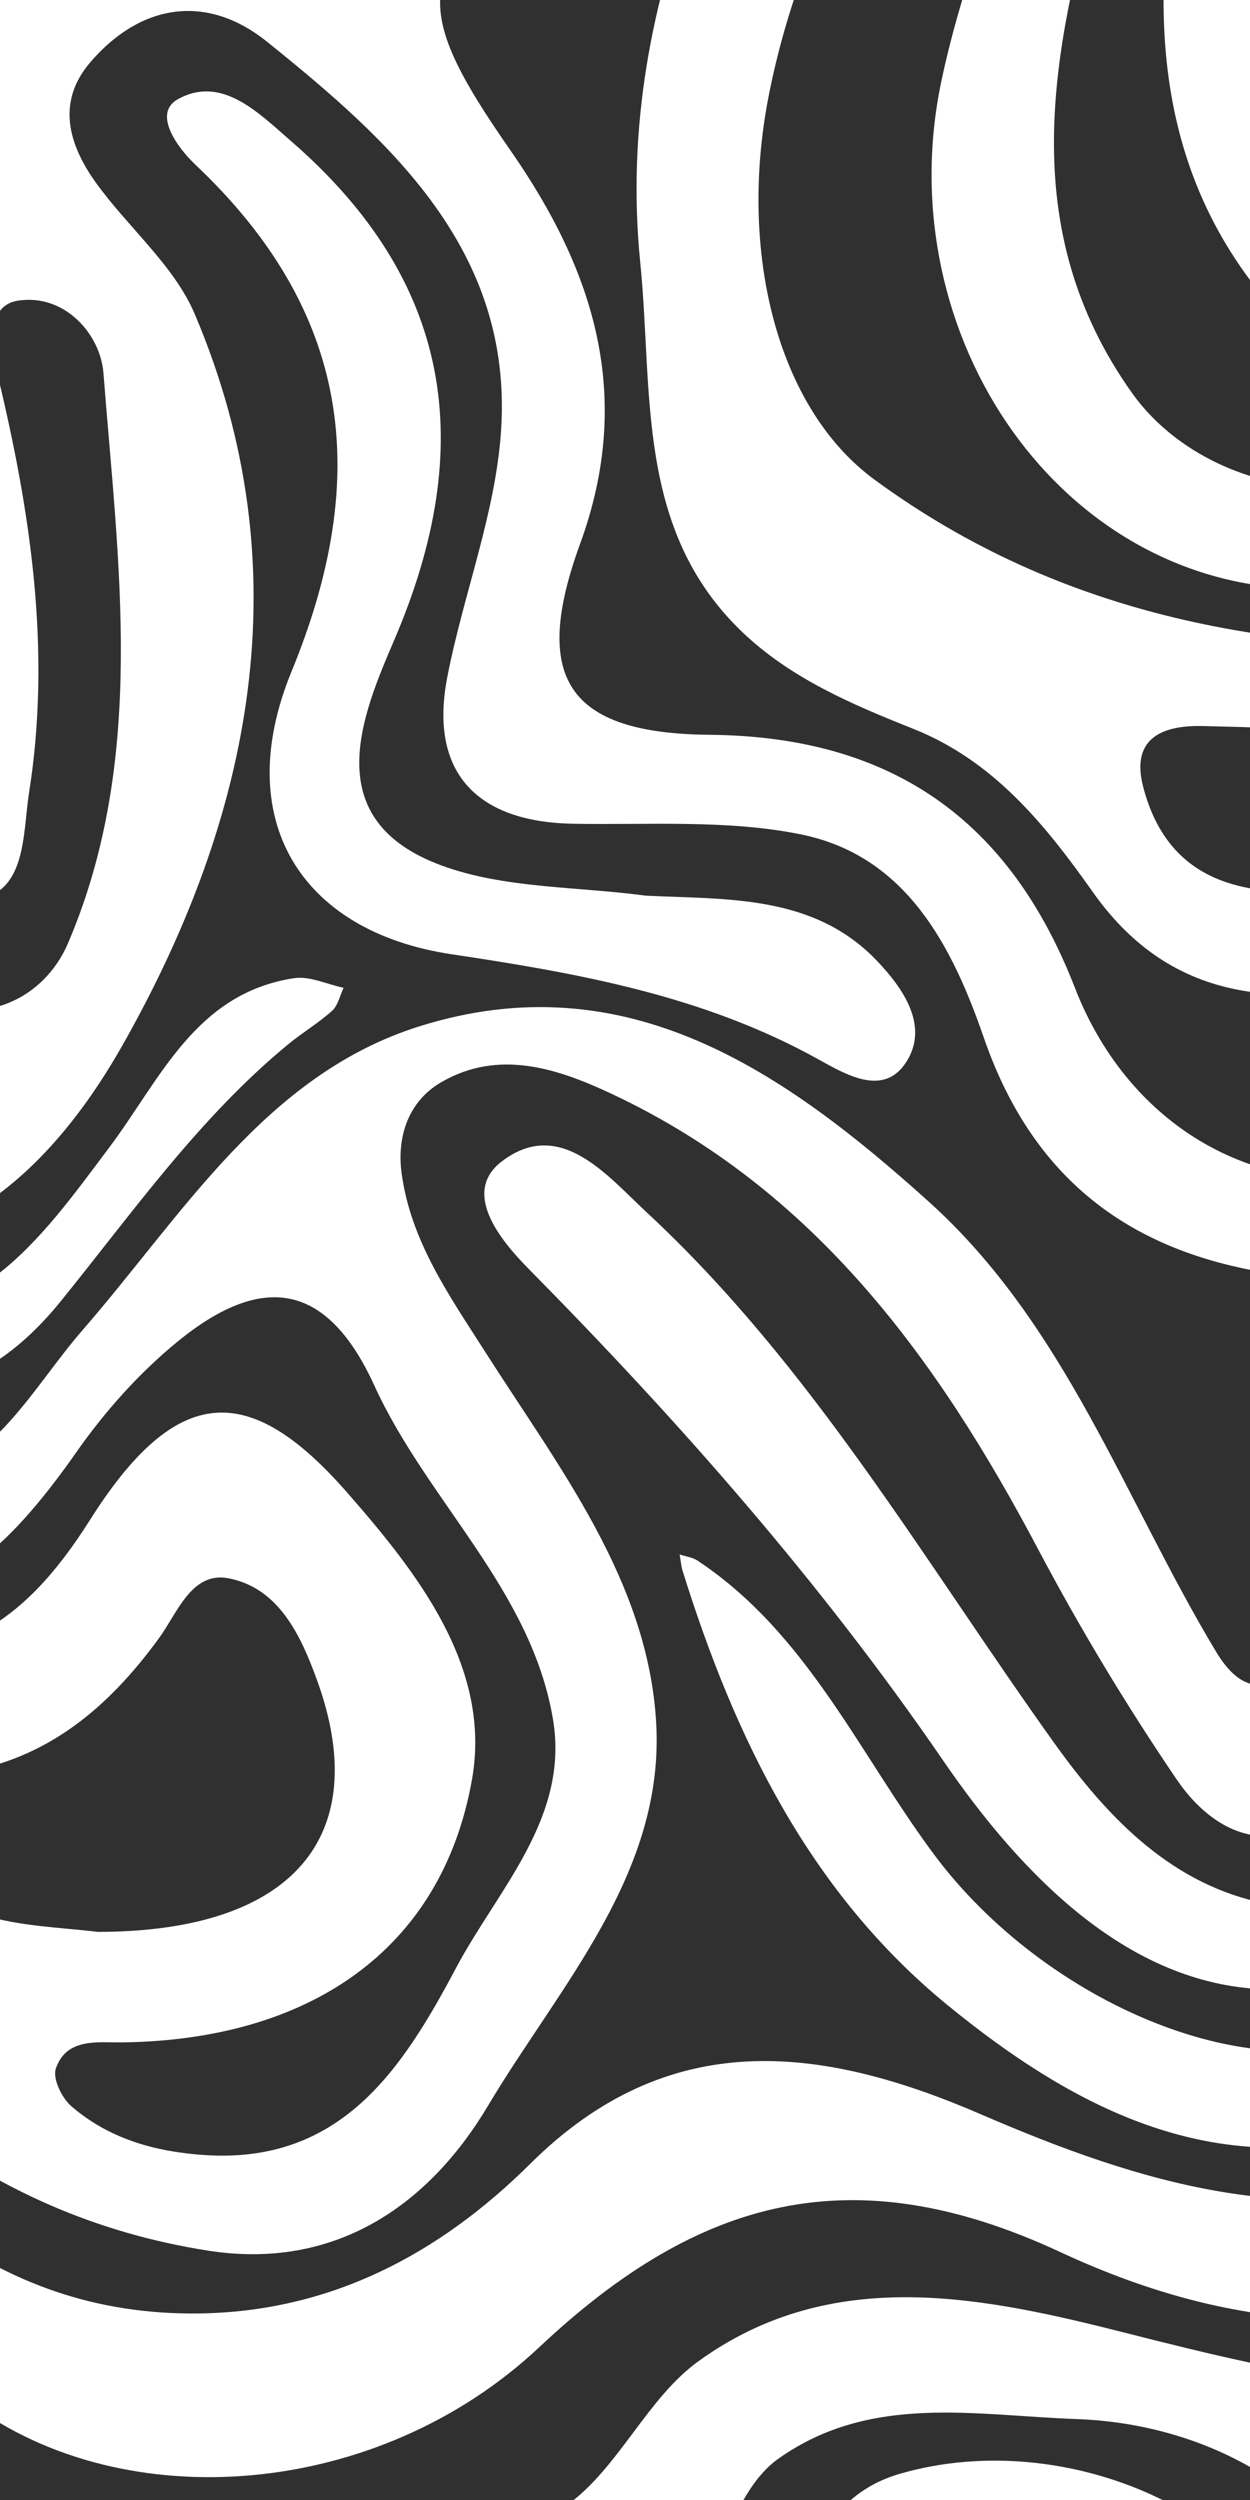 <svg width="1000" height="2000" viewBox="0 0 1000 2000" fill="none" xmlns="http://www.w3.org/2000/svg">
<rect x="0" y="0" width="1000" height="2000" fill="#808080" stroke="none"/>
<g clip-path="url(#clip0_224_4682)">
<path d="M-1040.02 -549.954L-1040.02 2529.21L2039.15 2529.21L2039.15 -549.954L-1040.02 -549.954Z" fill="white"/>
<path d="M-1039.95 1514.33C-1030.45 1488.74 -1028.78 1460.93 -1025.64 1434.37C-1012.94 1327 -983.705 1221.09 -991.595 1111.83C-996.214 1047.45 -1006.52 983.487 -1011.8 919.132C-1014.11 890.588 -994.497 874.8 -969.241 864.153C-943.345 853.238 -908.327 844.747 -914.532 807.882C-922.376 761.294 -961.273 748.177 -1003.2 743.45C-1009.25 742.765 -1015.27 741.633 -1021.31 740.71C-1017.75 735.491 -1014.89 729.594 -1010.53 725.168C-942.413 655.956 -848.252 662.045 -807.792 757.26C-746.517 901.511 -631.364 981.185 -509.506 1060.6C-460.277 1092.68 -418.955 1137.08 -449.562 1201.15C-481.162 1267.35 -546.556 1254.95 -600.256 1242.76C-743.953 1210.11 -886.765 1250.59 -925.878 1342.63C-961.158 1425.63 -966.208 1515.97 -988.27 1602.18C-998.801 1643.35 -1013.87 1682.5 -1039.95 1715.99L-1039.95 1878.11C-1014.2 1830.63 -987.823 1783.42 -964.345 1734.86C-926.225 1655.99 -915.34 1569.36 -896.318 1484.84C-867.42 1356.44 -737.318 1297.97 -594.114 1323.59C-406.061 1357.23 -304.449 1491.11 -200.065 1627.28C-108.637 1746.6 -7.686 1852.9 158.997 1850.77C264.058 1849.43 351.214 1803.54 424.282 1730.95C534.363 1621.64 655.335 1635.55 784.199 1691.22C912.438 1746.64 1043.24 1787.54 1185.1 1736.9C1241.47 1716.77 1269.24 1671.05 1301.34 1627.38C1357.29 1551.32 1411.12 1549.2 1455.3 1632.46C1509.45 1734.58 1590.23 1781.24 1700.6 1801.95C1838.34 1827.79 1882.09 1943.12 1817.31 2077.75C1771.77 2172.44 1696.11 2249.03 1658.46 2348.06C1635.29 2409.01 1635.57 2469.38 1658.46 2529.17L1748.3 2529.17C1663.15 2351.14 1773.27 2226.7 1876.02 2100.58C1938.37 2024.02 1966.16 1940.81 1944.09 1840.58C1936.65 1806.79 1925.93 1745.9 1981.47 1745.56C2036.64 1745.22 2032.75 1797.72 2039.21 1838.76L2039.21 1621.6C1945.16 1627.29 1859.49 1669.69 1767.55 1684.9C1639.91 1706 1554.14 1640.7 1481.75 1548.07C1457.11 1516.51 1432.66 1484.36 1412.34 1449.99C1390.69 1413.39 1366.42 1365.43 1416.61 1339.91C1468.37 1313.53 1491.14 1365.85 1510.73 1402.11C1548.51 1472.07 1561.89 1559.44 1658.72 1582.36C1756.23 1605.45 1845.78 1569.74 1937.92 1551.15C1971.43 1544.36 2005.4 1540 2039.21 1534.8L2039.21 1451.66C2003.98 1463.25 1968.82 1475.08 1933.43 1486.18C1839.77 1515.59 1743.89 1555.15 1655.7 1477.33C1596.68 1425.25 1562.46 1348.86 1496.83 1302.67C1406.92 1239.37 1321.37 1173.58 1278.66 1066.58C1268.77 1041.79 1258.8 1006.53 1226.07 1008.5C1190.59 1010.66 1175.91 1046.08 1160.44 1074.28C1112.89 1161.02 1127.34 1259.54 1108.52 1351.75C1098.87 1398.98 1086.46 1448.06 1034.17 1465.34C994.29 1478.52 961.605 1453.43 941.274 1423.45C901.057 1364.25 864.123 1302.9 830.64 1239.65C750.02 1086.92 651.525 951.448 489.969 875.385C446.691 855.008 399.01 838.689 352.492 866.07C326.981 881.089 317.335 908.948 321.277 938.477C328.513 992.778 359.489 1036.56 387.979 1081.25C447.114 1174 518.128 1264.41 524.902 1377.62C532.13 1498.48 447.792 1588.23 390.358 1684.67C341.691 1766.37 266.121 1816.03 166.726 1800.55C-16.392 1772.02 -142.03 1658.05 -239.786 1509.42C-270.716 1462.4 -299.214 1408.09 -269.208 1351.4C-241.495 1299.14 -186.286 1306.51 -140.013 1316.64C-41.026 1338.3 17.848 1301.75 71.787 1216.27C141.068 1106.54 199.218 1104.42 277.452 1193.74C334.186 1258.52 393.36 1333.84 377.618 1423.38C353.477 1560.68 246.476 1632.07 97.822 1633.9C78.692 1634.14 53.104 1629.9 44.636 1654.94C41.95 1662.86 49.417 1678.3 56.953 1684.87C87.083 1711.04 124.141 1721.39 163.377 1724.03C272.826 1731.43 322.046 1655.02 364.708 1574.59C398.125 1511.59 455.413 1454.51 442.457 1375.88C425.298 1272 341.699 1200.94 299.553 1108.58C262.819 1028.09 212.074 1016.53 143.016 1072.5C111.886 1097.72 84.05 1128.95 61.002 1161.86C-28.517 1289.65 -91.132 1304.64 -205.646 1220.58C-264.966 1177.04 -318.143 1120.56 -383.629 1090.91C-533.739 1022.96 -644.366 928.97 -702.824 767.598C-765.246 595.342 -923.715 546.052 -1039.95 647.765L-1039.95 1514.33ZM422.65 1014.81C400.403 992.254 368.934 953.996 401.404 929.147C448.053 893.459 486.012 940.802 517.096 969.646C649.431 1092.41 739.073 1248.44 842.81 1393.61C883.81 1450.99 933.23 1504.36 1005.45 1521.3C1071.65 1536.84 1093.14 1482.47 1118.01 1437.01C1125.42 1423.46 1127.67 1400.41 1145.97 1402.81C1152.61 1403.67 1159.43 1432.17 1159.68 1448.16C1161.02 1535.22 1108.49 1590.91 1002.86 1590.91C901.168 1583.21 819.324 1502.96 754.739 1408.75C656.867 1265.95 543.731 1137.54 422.65 1014.81ZM546.217 1257.21C544.855 1252.84 544.539 1248.13 543.739 1243.58C548.588 1245.2 554.077 1245.85 558.18 1248.59C645.775 1306.81 687.274 1402.83 746.994 1483.27C836.29 1603.51 1007.35 1675.31 1108.37 1624.05C1184.04 1585.67 1215.37 1520.85 1215.24 1426.22C1215.79 1378.49 1195.99 1322.9 1179.93 1266.45C1173.09 1242.49 1158.73 1210.36 1186.67 1196.93C1213.91 1183.85 1230.21 1214.03 1241.57 1235.36C1330.3 1401.91 1306.76 1657.08 1090.28 1709.55C961.582 1740.73 853.888 1682.4 758.256 1604.29C647.884 1514.06 587.925 1390.59 546.256 1257.21L546.217 1257.21Z" fill="#303030"/>
<path d="M2039.21 1361.41L2039.21 1298.85C1991.73 1338.01 1940.24 1368.44 1876.71 1376.34C1797.6 1386.2 1724.61 1369.06 1670.74 1311.57C1575.12 1209.5 1445.64 1144.96 1362.15 1030.71C1299.66 945.197 1315.89 853.168 1356.08 766.59C1403.8 663.7 1395.04 566.19 1349.46 467.387C1346.62 461.229 1345.95 454.07 1344.26 447.373C1351.19 449.166 1358.53 450.005 1364.96 452.9C1441.47 487.286 1471.47 622.254 1427.23 725.321C1382.91 828.604 1325.17 931.972 1414.91 1040.77C1476.15 1114.98 1561.8 1158.28 1636.14 1215.93C1692.65 1259.76 1740.28 1320.62 1818.66 1323.8C1922.81 1328.08 1990.5 1272.23 2039.18 1189.29L2039.18 772.948C2025.6 812.285 2011.47 851.467 2000.13 891.427C1978.58 967.113 2012.19 1042.31 2005.4 1117.93C1998.77 1191.78 1959.45 1246.38 1895.52 1281.86C1856.26 1303.64 1815.53 1302.96 1776.75 1276.52C1761.53 1266.14 1752.12 1252.65 1754.8 1234.95C1757.96 1213.86 1775.58 1205.23 1794.31 1200.61C1921.33 1169.37 1948.07 1132.87 1913.14 1006.89C1890.33 924.605 1933.28 863.607 1960.28 797.297C2018.97 653.184 1927.06 510.803 1772.3 510.164C1734.96 510.003 1697.53 507.578 1660.35 504.083C1634.44 501.651 1604.67 496.601 1609.68 461.044C1614.3 428.536 1644.33 416.55 1671.46 417.551C1821.54 423.086 1995.89 451.868 2039.21 627.958L2039.21 497.147C1924.22 406.243 1792.27 367.345 1646.29 381.609C1591.73 386.936 1540.67 417.02 1550.13 481.413C1560.39 551.171 1627.04 541.957 1677.15 549.347C1767.88 562.71 1870.41 549.786 1921.27 652.399C1954.86 720.141 1931.79 784.849 1889.63 839.859C1853.27 887.301 1839.72 932.934 1846.18 994.41C1860.46 1130.28 1792.93 1178.97 1649.98 1146.06C1519.45 1115.98 1407.17 1010.03 1409.18 916.545C1410.72 846.756 1459.78 795.526 1484.14 734.613C1531.65 615.857 1480.22 520.187 1408.7 430.129C1300.05 293.322 1212.56 146.846 1196.93 -32.392C1195.48 -49.028 1197.95 -68.803 1216.36 -72.599C1236.96 -76.84 1242.7 -56.256 1248.07 -41.037C1277.61 42.524 1296.1 130.088 1340.77 208.144C1407.64 324.983 1509.6 338.047 1631.61 318.34C1775.5 295.092 1912.35 327.708 2039.21 399.992L2039.21 331.219C1900.94 275.794 1754.39 284 1609.61 277.079C1525.33 273.061 1444.39 254.855 1381.51 193.595C1251.49 66.918 1256.95 -123.52 1390.71 -264.23C1408.9 -283.367 1445.63 -308.54 1422.12 -336.591C1398.34 -364.996 1368.09 -336.645 1344.2 -319.355C1327.88 -307.554 1311.24 -295.884 1296.53 -282.236C1218.46 -209.752 1126.97 -144.867 1139.2 -18.659C1146.62 57.95 1194.05 117.748 1226.13 183.796C1295.56 326.816 1205.99 471.113 1046.57 471.113C849.408 471.113 710.383 269.15 752.968 65.556C782.443 -75.316 854.719 -200.114 884.01 -339.955C900.499 -418.681 846.69 -513.458 768.002 -533.049C702.085 -549.492 646.313 -503.62 623.566 -419.259C591.235 -299.587 545.817 -188.029 440.933 -109.217C330.622 -26.357 326.85 3.249 408.379 120.365C476.12 217.659 506.912 317.663 464.104 434.979C424.96 542.265 453.719 586.82 567.725 587.844C714.055 589.161 808.039 656.587 859.877 790.153C904.463 905.045 1012.92 965.204 1130.29 936.36C1192.9 920.964 1217.41 870.773 1204.05 812.169C1192.13 759.87 1145.32 779.068 1111.04 786.389C1017.98 806.303 934.839 799.337 874.449 713.898C836.237 659.835 795.03 608.706 730.575 583.033C681.462 563.496 632.565 542.681 593.783 505.607C508.198 423.802 522.593 313.267 512.247 210.569C490.207 -8.275 593.798 -189.16 693.148 -370.623C712.5 -405.964 740.213 -448.195 786.893 -419.89C831.164 -393.055 816.314 -346.283 794.244 -309.525C720.691 -186.99 643.242 -67.972 614.883 77.018C590.681 200.885 621.241 326.315 699.706 383.803C850.67 494.422 1021.48 523.136 1203.37 517.139C1314.92 513.475 1365.28 577.606 1329.8 683.414C1272.96 852.899 1276.9 1007.5 1418.64 1135.56C1492.01 1201.88 1578.69 1253.72 1638.47 1334.81C1690.71 1405.67 1757.42 1438.69 1846.89 1424.88C1914.97 1414.46 1976.4 1386.26 2039.21 1361.41Z" fill="#303030"/>
<path d="M-792.912 1577.26C-843.819 1724.67 -942.159 1846.68 -1006.91 1986.42C-1018.46 2011.31 -1029.24 2036.55 -1040.02 2061.8L-1040.02 2165.93C-1039.25 2160.54 -1038.22 2155.28 -1037.23 2150.22C-1012.48 2024.48 -944.084 1924.86 -852.402 1837.04C-705.372 1696.17 -382.675 1726.77 -266.429 1893.13C-201.851 1985.54 -133.355 2075.38 -63.05 2163.54C-42.327 2189.52 -0.696 2213.68 24.938 2183.17C51.48 2151.54 4.723 2138.3 -14.553 2119.47C-49.678 2085.16 -89.577 2053.9 -117.443 2014.33C-225.006 1861.52 -342.353 1723.83 -539.289 1686.02C-574.068 1679.35 -610.218 1664.19 -598.417 1619.94C-589.279 1585.68 -554.362 1583.71 -524.286 1589.92C-359.704 1623.79 -248.923 1733.19 -148.458 1857.65C-91.116 1928.62 -47.146 2014.96 45.453 2048.83C121.816 2076.81 196.131 2037.02 271.887 2033.48C334.548 2030.56 403.821 2042.6 456.806 2001.74C496.304 1971.28 518.566 1918.04 558.711 1889.02C666.482 1811.09 788.024 1837.72 903.124 1866.99C1029.85 1899.22 1153.45 1927.97 1285.47 1897.61C1408.75 1869.27 1532.37 1871.01 1649.78 1927.67C1670.2 1937.53 1689.19 1952.91 1683.75 1978.61C1678.12 2005.18 1654.49 2008.63 1631.35 2008.52C1536.08 2008.06 1443.26 1979.49 1346.52 1989.27C1255.69 1998.46 1188.82 2059.13 1205.26 2128.29C1233.83 2248.47 1171.22 2381.1 1056.28 2423.89C942.221 2466.38 817.646 2442.66 700.091 2468.48C644.666 2480.65 587.702 2488.84 544.701 2529.15L725.602 2529.15C786.416 2506.83 850.955 2501.44 914.424 2500.11C1114.29 2496.02 1243.23 2405.55 1303.94 2212.46C1342.77 2088.87 1425.87 2046.87 1593.28 2054.57C1652.82 2057.3 1723.04 2076.89 1739.62 1996.66C1754.94 1922.49 1686.08 1902.66 1633.34 1880.73C1558.82 1849.75 1497.24 1802.71 1438.53 1747.94C1378.99 1692.4 1335.68 1750.97 1292.23 1781.75C1148.18 1883.83 992.011 1868.59 848.314 1801.69C682.34 1724.42 559.057 1757.74 431.449 1877.72C302.232 1999.21 99.723 2014.42 -23.944 1922.53C-120.507 1850.79 -175.732 1738.91 -260.932 1655.25C-362.406 1555.61 -455.22 1438.33 -608.67 1420.09C-718.404 1407.09 -762.975 1490.56 -792.912 1577.26Z" fill="#303030"/>
<path d="M1013.63 1347.5C1021.56 1345.96 1030.56 1331.19 1032.56 1321.16C1049.11 1236.95 1046.19 1149.31 1080.89 1068.1C1093.25 1039.2 1072.08 1024.62 1046.15 1022.31C920.221 1011.06 830.263 955.266 787.101 830.259C761.898 757.252 725.202 684.692 640.84 667.525C581.843 655.524 519.29 660.097 458.292 658.988C380.397 657.564 343.316 616.973 357.796 541.911C370.613 475.508 396.639 410.484 400.904 343.836C410.141 200.547 312.971 113.283 213.483 33.271C166.356 -4.634 113.302 1.894 72.157 49.906C44.975 81.621 54.875 115.562 76.391 145.691C102.071 181.656 139.175 212.063 155.871 251.422C242.689 455.979 201.128 654.6 97.475 837.087C5.177 999.606 -120.461 1035.02 -244.397 961.024C-359.096 892.512 -392.197 774.734 -430.902 659.404C-482.625 505.184 -554.893 369.916 -732.807 328.209C-828.792 305.7 -909.551 257.388 -926.248 150.241C-941.343 53.409 -877.12 -7.921 -813.812 -68.573C-760.288 -119.856 -699.975 -167.421 -673.364 -239.967C-626.922 -366.59 -690.299 -460.597 -766.185 -549.985L-876.758 -549.985C-838.053 -523.481 -797.623 -499.078 -770.08 -459.149C-688.482 -340.871 -707.804 -239.836 -823.689 -150.555C-902.269 -90.027 -977.401 -25.002 -1040 52.67L-1040 343.266C-858.837 300.212 -718.997 381.278 -596.993 504.776C-519.09 583.633 -490.438 692.982 -439.408 788.521C-371.736 915.221 -284.826 1022.08 -133.431 1050.37C-22.412 1071.12 31.627 992.385 87.645 917.654C128.19 863.56 156.418 794.487 235.253 782.555C247.785 780.662 261.641 787.474 274.881 790.253C271.887 796.496 270.363 804.371 265.644 808.667C254.774 818.481 241.911 826.056 230.58 835.401C159.051 894.391 106.197 969.876 48.501 1041.12C-30.372 1138.53 -125.734 1135.54 -262.787 1057.73C-442.149 955.912 -531.375 786.497 -623.928 617.458C-691.969 493.183 -883.909 377.514 -1039.96 445.795L-1039.96 542.273C-858.991 455.355 -668.46 552.041 -607.793 730.633C-581.096 809.229 -567.763 895.738 -492.801 949.562C-405.553 1012.24 -300.353 1046.05 -220.618 1121.36C-182.898 1157.01 -142.554 1195.12 -84.619 1188.94C-8.071 1180.78 22.898 1113.72 66.183 1063.92C146.241 971.801 212.544 859.742 335.425 821.099C501.046 769.015 627.515 857.194 743.13 961.447C852.441 1059.98 899.398 1199.11 972.674 1321.08C981.635 1336 994.567 1351.25 1013.63 1347.5ZM653.588 846.856C562.375 796.465 462.98 778.622 361.267 763.403C240.703 745.367 184.485 655.855 233.274 537.084C297.937 379.685 280.077 248.751 156.295 131.735C142.292 118.502 121.847 90.936 142.131 79.489C177.187 59.698 206.901 90.412 232.196 112.313C361.229 223.987 382.483 355.475 315.48 511.789C289.746 571.833 253.897 655.578 352.892 692.266C403.46 711.011 461.702 709.102 516.48 716.53C582.013 719.694 650.74 715.583 701.323 768.406C722.754 790.784 743.523 820.945 724.894 849.773C706.65 878.071 676.081 859.273 653.588 846.856Z" fill="#303030"/>
<path d="M-125.672 893.059C-105.765 872.39 -159.335 845.509 -182.367 823.985C-231.926 777.667 -260.594 724.028 -232.897 657.172C-206.931 594.48 -191.636 533.605 -217.293 467.179C-270.101 330.449 -364.993 213.325 -391.558 63.277C-414.275 -65.031 -343.7 -212.308 -219.71 -252.206C-122.516 -283.506 -18.794 -258.018 79.739 -282.374C237.208 -321.318 367.995 -394.487 435.737 -549.985L362.607 -549.985C304.949 -432.476 198.025 -379.091 79.169 -349.531C-81.594 -309.564 -246.607 -286.539 -408.347 -338.708C-507.581 -370.716 -559.111 -454.885 -591.558 -549.985L-654.619 -549.985C-491.616 -331.595 -545.17 -159.454 -731.598 2.318C-830.055 87.764 -830.417 176.745 -709.598 224.695C-528.843 296.424 -397.509 407.574 -342.492 599.63C-316.157 691.581 -314.456 794.964 -234.259 864.623C-202.828 891.92 -157.28 925.875 -125.672 893.059ZM-307.281 546.26C-373.622 420.014 -479.769 321.943 -551.652 199.854C-577.301 156.299 -589.934 108.249 -590.234 51.284C-587.085 -30.837 -555.655 -109.941 -507.027 -182.348C-496.635 -197.821 -481.016 -219.298 -457.268 -206.742C-425.899 -190.184 -429.386 -159.462 -440.132 -133.281C-520.121 61.599 -427.815 214.665 -322.862 366.314C-287.452 417.405 -251.849 470.389 -257.468 538.316C-258.661 552.703 -265.235 565.774 -276.859 565.682C-287.282 565.582 -302.239 555.867 -307.281 546.26Z" fill="#303030"/>
<path d="M54.497 754.389C117.351 607.097 94.65 451.437 82.756 298.379C80.339 267.218 51.495 234.487 13.891 240.599C-11.004 244.648 -7.163 278.319 -2.375 298.072C24.506 408.922 41.226 520.541 23.221 634.293C17.886 668.01 21.858 719.917 -26.162 719.802C-76.152 719.679 -72.349 670.474 -69.231 635.179C-59.994 530.81 -48.609 427.943 -84.396 324.652C-159.443 108.056 -104.018 -19.306 118.829 -73.122C382.051 -136.691 519.12 -297.709 567.94 -549.985L525.948 -549.985C525.701 -548.273 525.322 -546.582 524.817 -544.927C457.075 -332.288 205.877 -162.526 -52.165 -151.741C-134.679 -148.284 -217.155 -132.765 -262.626 -53.3C-314.649 37.612 -275.343 122.798 -226.584 199.523C-136.265 341.665 -50.649 479.635 -124.564 660.59C-144.579 709.633 -121.408 772.894 -64.112 799.391C-14.784 822.2 35.06 799.937 54.497 754.389Z" fill="#303030"/>
<path d="M1146.68 364.735C1203.15 325.976 1210.09 244.717 1159.9 173.973C1118.96 116.239 1062.29 68.073 1057.23 -9.699C1049.3 -131.688 1124.58 -209.645 1202.4 -286.824C1308.19 -391.777 1314.48 -422.438 1249.28 -549.985L1146.25 -549.985C1206.3 -429.012 1129.32 -339.062 1073.02 -242.692C973.128 -71.521 985.022 38.813 1114.03 205.881C1132.05 229.214 1157.25 260.937 1129.91 284.916C1096.81 313.937 1059.19 289.15 1033.9 263.446C920.459 148.131 917.549 7.999 945.762 -139.686C964.699 -238.812 1031.46 -318.008 1055.07 -414.663C1067.25 -464.307 1050.36 -507.739 1028.21 -549.985L933.569 -549.985C972.004 -502.804 1003.3 -450.166 984.321 -388.282C953.991 -289.426 907.342 -195.373 879.706 -95.923C841.386 41.931 811.965 182.649 905.61 314.376C958.202 388.391 1075.05 413.894 1146.68 364.735Z" fill="#303030"/>
<path d="M425.345 2529.18C446.806 2509.48 467.545 2488.65 491.739 2473.23C619.132 2392.05 766.147 2389.66 909.513 2375.24C1039.99 2362.15 1130.62 2252.98 1111.86 2126.6C1095.92 2019.17 989.217 1939.83 861.278 1935.25C779.61 1932.33 696.665 1914.85 623.196 1966.61C583.621 1994.48 582.521 2053.5 538.404 2077.94C474.365 2113.41 404.237 2091.36 336.965 2095.87C248.716 2101.79 169.989 2125.96 118.105 2203.13C41.619 2316.89 51.795 2392.94 162.561 2529.15L425.345 2529.18ZM114.249 2399.09C91.794 2315.95 128.628 2251.9 193.175 2202.75C250.609 2159.02 319.252 2151.61 388.956 2150.98C467.822 2150.68 554.138 2173.98 613.651 2100.18C647.522 2058.19 654.812 1997.74 720.298 1978.91C853.341 1940.65 1014.14 2012.01 1046.47 2129.24C1071.79 2221.05 997.585 2306.03 869.722 2335.78C736.417 2366.79 592.867 2352.39 468.884 2423.67C409.14 2458.01 355.063 2505.22 281.871 2507.53C201.936 2510.03 136.888 2482.89 114.249 2399.09Z" fill="#303030"/>
<path d="M-867.02 1992.06C-679.037 1838.65 -475.05 1849.86 -302.371 2019.36C-158.866 2160.24 -126.088 2346.79 -81.971 2529.18L50.51 2529.18C-9.418 2343.66 -138.805 2198.99 -242.996 2039.7C-419.14 1770.41 -751.544 1765.49 -930.074 2027.98C-935.948 2036.61 -940.081 2046.41 -945.093 2055.69C-937.31 2049.67 -929.373 2043.83 -921.776 2037.58C-903.447 2022.47 -885.403 2007.06 -867.02 1992.06Z" fill="#303030"/>
<path d="M78.161 1545.51C20.427 1538.34 -57.523 1542.92 -88.738 1462.57C-108.752 1410.94 -59.855 1422.54 -33.313 1418.58C37.616 1407.98 86.621 1366.16 127.12 1310.63C142.007 1290.23 153.293 1256.88 182.891 1262.64C223.49 1270.54 240.949 1309.2 253.666 1344.23C298.714 1468.48 235.16 1545.51 78.161 1545.51Z" fill="#303030"/>
<path d="M1044.94 713.29C982.081 715.699 932.321 697.301 914.609 629.767C903.654 588.021 933.561 580.169 962.336 580.824C1046.6 582.717 1130.84 587.198 1214.94 592.833C1235.61 594.218 1261.25 600.53 1262.57 627.296C1264.46 665.701 1230.24 674.815 1203.5 685.077C1152.92 704.464 1099.11 714.039 1044.94 713.29Z" fill="#303030"/>
</g>
<defs>
<clipPath id="clip0_224_4682">
<rect width="1000" height="2000" fill="white"/>
</clipPath>
</defs>
</svg>
